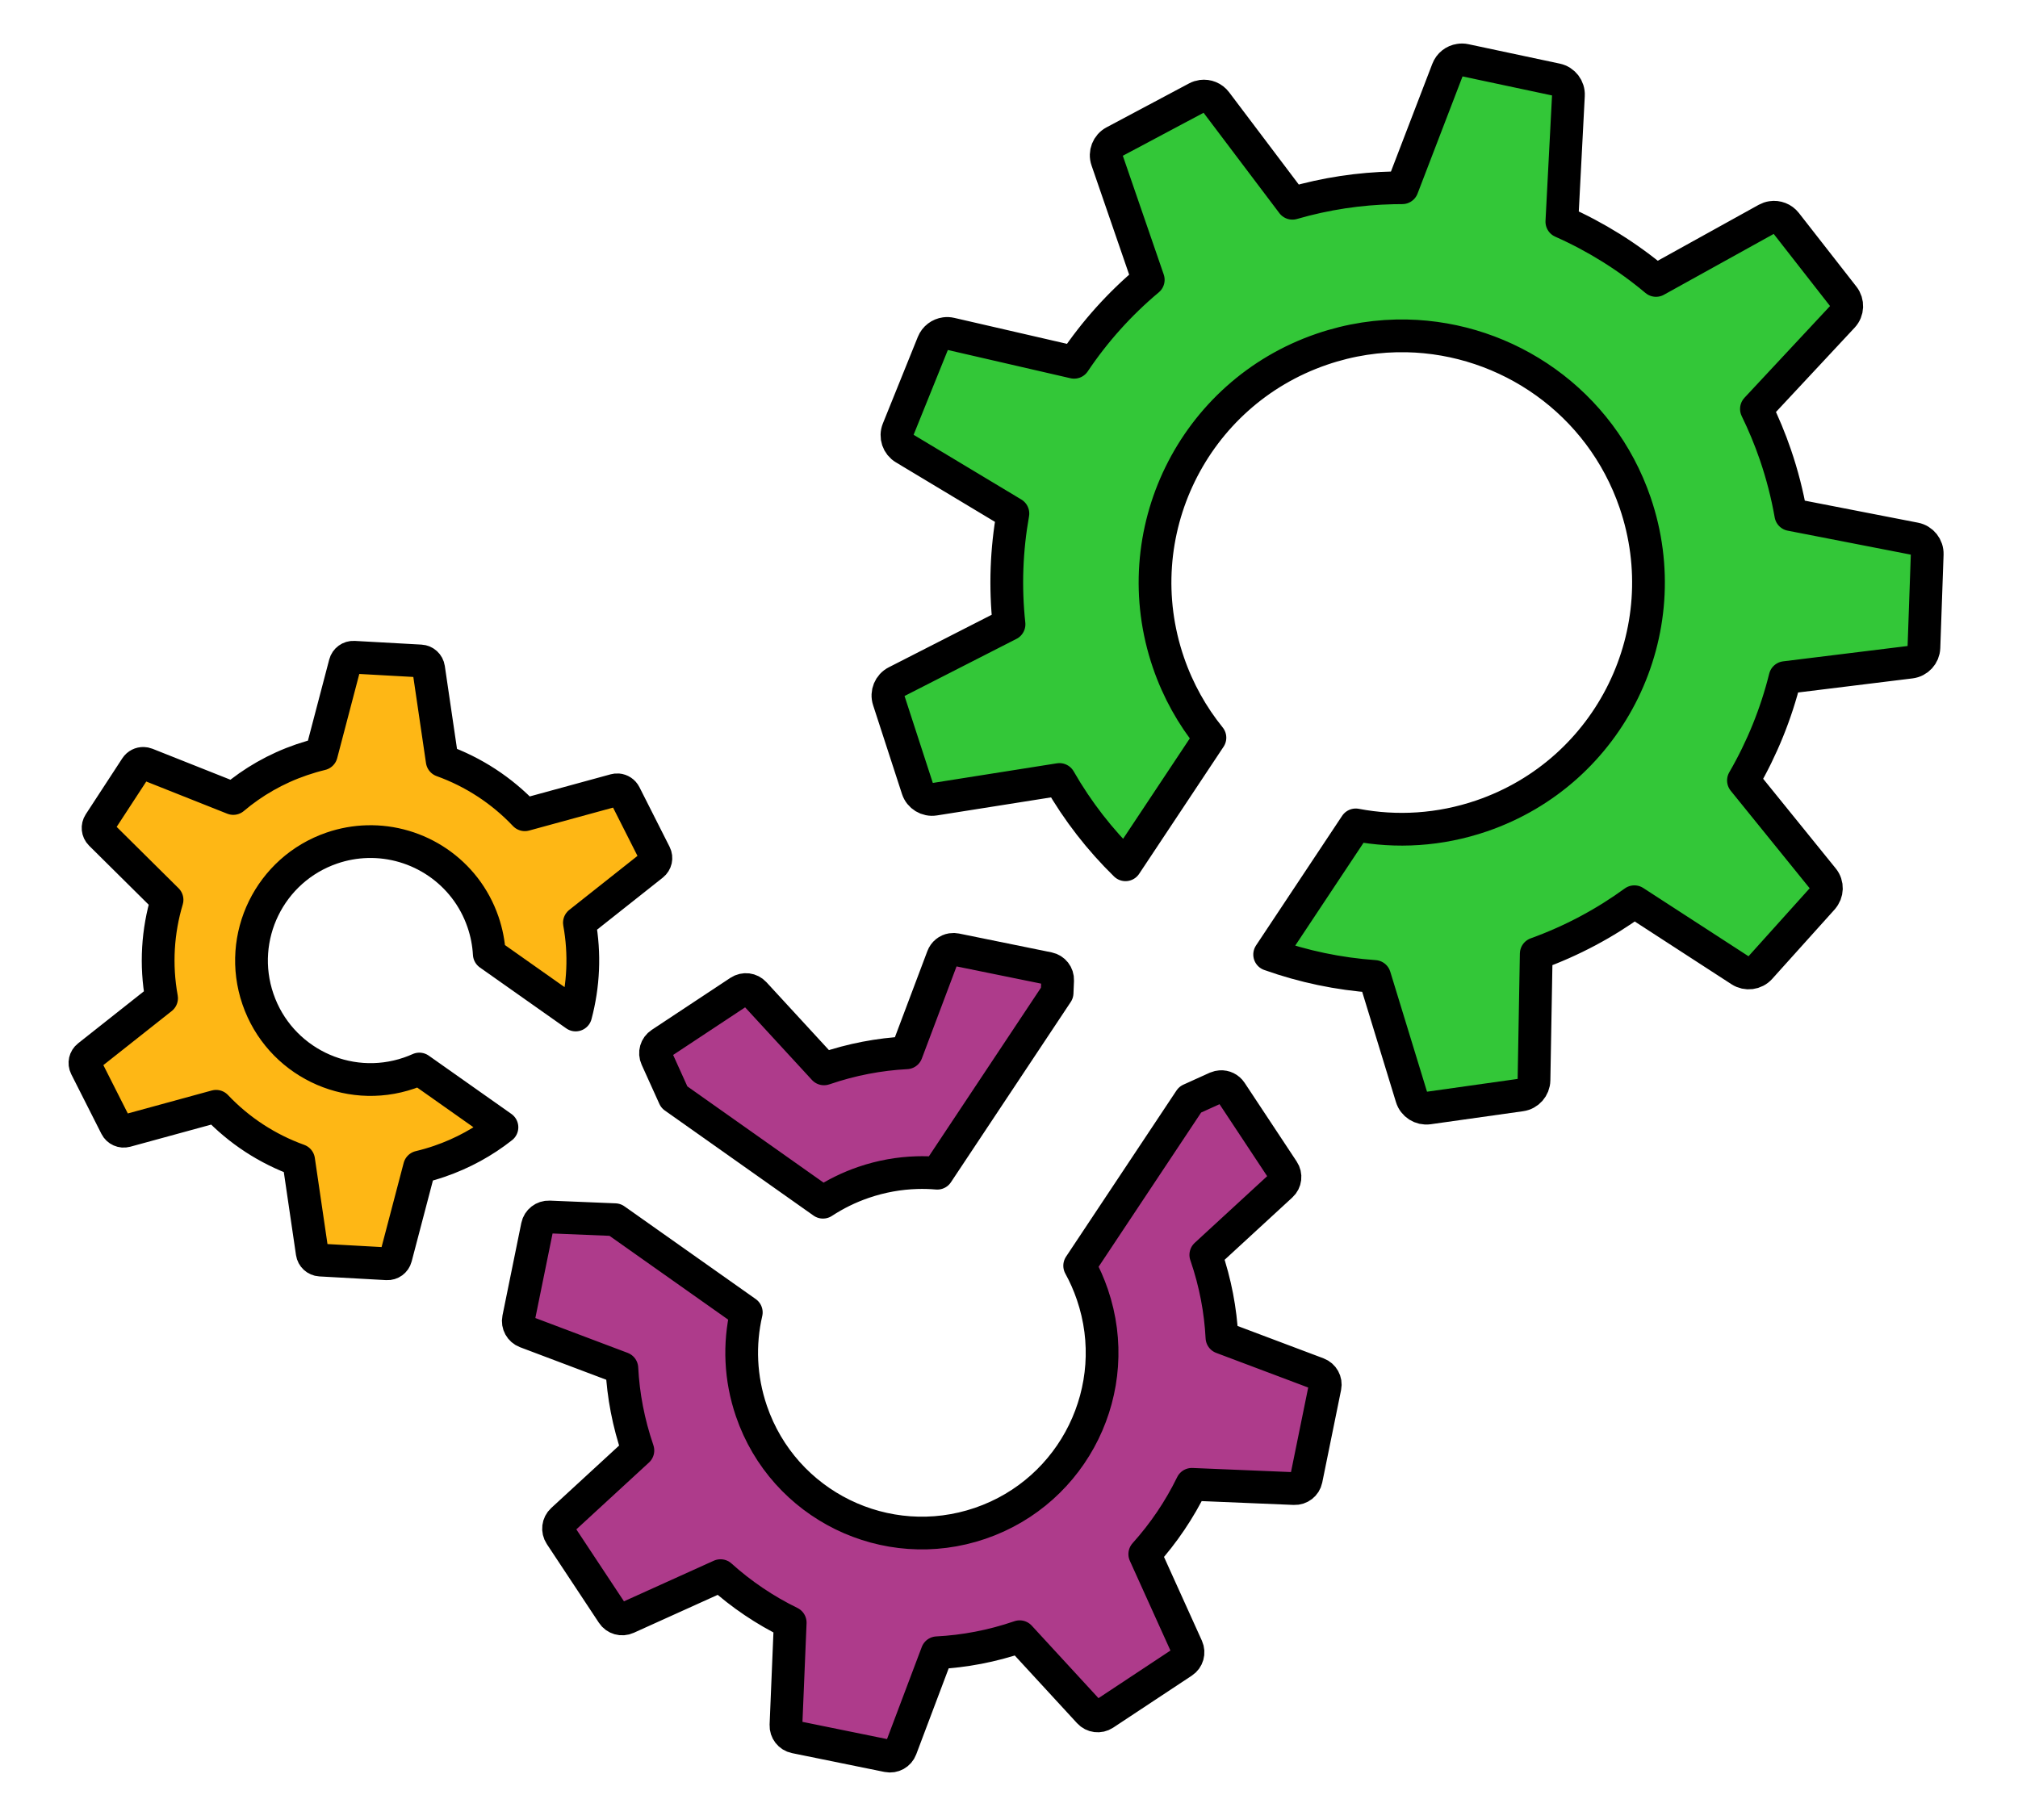 <?xml version="1.0" encoding="UTF-8" standalone="no"?>
<svg
   width="61.659mm"
   height="55.627mm"
   viewBox="-13 -7 61.659 55.627"
   version="1.1"
   id="svg1"
   xmlns="http://www.w3.org/2000/svg"
   xmlns:svg="http://www.w3.org/2000/svg">
  <defs
     id="defs1" />
  <g
     id="layer2"
     transform="translate(-3.175,-3.704)">
    <path
       id="rect25-8-1-1-9-1-2-6-3-9-6"
       style="fill:#feb715;fill-opacity:1;fill-rule:evenodd;stroke:#000000;stroke-width:1.239;stroke-linecap:round;stroke-linejoin:round;stroke-dasharray:none;stroke-opacity:1"
       transform="matrix(0.764,-0.262,0.262,0.764,-484.007,113.594)"
       d="m 604.179,96.954 c -0.137,0.013 -0.275,0.019 -0.416,0.019 -2.485,0 -4.501,-2.017 -4.501,-4.502 0,-2.485 2.016,-4.499 4.501,-4.499 0.466,0 0.915,0.071 1.337,0.203 1.832,0.57 3.162,2.277 3.162,4.296 0,0.425 -0.059,0.837 -0.169,1.227 l 2.343,3.24 c 0.643,-0.959 1.086,-2.064 1.266,-3.255 l 3.332,-1.176 c 0.145,-0.051 0.235,-0.196 0.214,-0.349 l -0.348,-2.508 c -0.016,-0.114 -0.091,-0.209 -0.192,-0.253 -0.034,-0.015 -0.071,-0.022 -0.109,-0.025 L 611.075,89.148 c -0.526,-1.155 -1.316,-2.164 -2.294,-2.948 l 0.648,-3.474 c 0.028,-0.151 -0.053,-0.303 -0.196,-0.361 l -2.344,-0.952 c -0.143,-0.058 -0.307,-0.007 -0.392,0.121 l -1.958,2.943 c -0.256,-0.024 -0.516,-0.036 -0.778,-0.036 -1.03,0 -2.014,0.194 -2.919,0.547 l -2.685,-2.301 c -0.029,-0.025 -0.064,-0.044 -0.098,-0.057 -0.103,-0.039 -0.221,-0.025 -0.313,0.046 l -1.996,1.556 c -0.121,0.095 -0.161,0.26 -0.093,0.398 l 1.57,3.173 c -0.718,1.003 -1.21,2.179 -1.403,3.453 l -3.337,1.176 c -0.145,0.051 -0.235,0.196 -0.214,0.349 l 0.348,2.508 c 0.021,0.153 0.147,0.27 0.301,0.28 l 3.527,0.224 c 0.525,1.154 1.314,2.16 2.291,2.944 l -0.649,3.476 c -0.028,0.151 0.053,0.303 0.196,0.361 l 2.346,0.953 c 0.143,0.058 0.307,0.007 0.392,-0.121 l 1.957,-2.941 c 0.258,0.025 0.518,0.038 0.782,0.038 0.931,0 1.825,-0.158 2.656,-0.45 z" />
    <path
       id="rect25-8-1-1-9-7-9-1-3-2-7-9"
       style="fill:#ae3b8b;fill-opacity:1;fill-rule:evenodd;stroke:#000000;stroke-width:0.875;stroke-linecap:round;stroke-linejoin:round;stroke-dasharray:none;stroke-opacity:1"
       transform="matrix(1.081,-0.37,0.37,1.081,-668.538,161.474)"
       d="m 610.3,84.536 0.123,-0.316 c 0.055,-0.142 -4.9e-4,-0.302 -0.132,-0.38 l -2.178,-1.278 c -0.033,-0.019 -0.068,-0.033 -0.104,-0.039 -0.107,-0.019 -0.22,0.021 -0.292,0.109 l -1.746,2.115 c -0.702,-0.2 -1.443,-0.307 -2.209,-0.307 -0.006,0 -0.012,-7.03e-4 -0.018,-6.91e-4 l -1.106,-2.516 c -0.031,-0.07 -0.083,-0.122 -0.148,-0.154 -0.065,-0.031 -0.141,-0.04 -0.215,-0.021 l -2.443,0.636 c -0.148,0.038 -0.245,0.178 -0.23,0.33 l 0.109,1.144 2.852,3.946 c 0.383,-0.098 0.786,-0.151 1.2,-0.151 0.499,0 0.981,0.076 1.433,0.216 0.175,0.054 0.345,0.118 0.511,0.191 z m -1.792,7.098 c 0.048,0.272 0.072,0.551 0.072,0.837 0,2.661 -2.158,4.82 -4.819,4.82 -2.661,0 -4.817,-2.159 -4.817,-4.82 0,-0.933 0.265,-1.804 0.725,-2.542 l -2.519,-3.484 -1.64,-0.638 c -0.142,-0.055 -0.304,-6.5e-5 -0.381,0.131 l -1.278,2.178 c -0.077,0.131 -0.047,0.299 0.07,0.396 l 2.117,1.75 c -0.201,0.702 -0.307,1.444 -0.307,2.21 0,0.004 -6.4e-4,0.008 -6.4e-4,0.012 l -2.516,1.106 c -0.14,0.061 -0.213,0.215 -0.175,0.363 l 0.636,2.443 c 0.038,0.148 0.178,0.245 0.33,0.23 l 2.732,-0.26 c 0.367,0.66 0.825,1.264 1.356,1.793 l -0.996,2.558 c -0.055,0.142 -7e-5,0.304 0.131,0.381 l 2.178,1.278 c 0.132,0.077 0.299,0.047 0.396,-0.07 l 1.746,-2.113 c 0.703,0.201 1.445,0.309 2.213,0.309 0.005,0 0.011,1.4e-4 0.016,1.3e-4 l 1.104,2.511 c 0.061,0.14 0.215,0.215 0.362,0.177 l 2.443,-0.636 c 0.148,-0.038 0.245,-0.179 0.231,-0.331 l -0.26,-2.728 c 0.661,-0.368 1.266,-0.826 1.796,-1.358 l 2.555,0.995 c 0.142,0.055 0.304,6.3e-5 0.381,-0.131 l 1.278,-2.178 c 0.077,-0.131 0.047,-0.299 -0.07,-0.396 l -2.112,-1.743 c 0.201,-0.702 0.308,-1.445 0.308,-2.212 0,-0.007 -3.5e-4,-0.013 -3.7e-4,-0.02 l 2.511,-1.104 c 0.14,-0.061 0.213,-0.214 0.174,-0.361 l -0.636,-2.443 c -0.029,-0.111 -0.114,-0.193 -0.219,-0.221 -0.035,-0.009 -0.072,-0.014 -0.11,-0.011 l -0.772,0.074 z" />
    <path
       id="rect25-8-1-1-9-7-6-1-3-8-3-2-6"
       style="fill:#33c738;fill-opacity:1;fill-rule:evenodd;stroke:#000000;stroke-width:0.666;stroke-linecap:round;stroke-linejoin:round;stroke-dasharray:none;stroke-opacity:1"
       transform="matrix(1.421,-0.487,0.487,1.421,-869.975,177.136)"
       d="m 599.048,94.192 c -0.196,-0.536 -0.303,-1.116 -0.303,-1.72 0,-2.771 2.246,-5.018 5.017,-5.018 0.606,0 1.187,0.107 1.725,0.304 1.921,0.703 3.293,2.548 3.293,4.713 0,2.771 -2.246,5.018 -5.017,5.018 -0.904,0 -1.752,-0.239 -2.484,-0.657 l -2.512,1.927 c 0.568,0.452 1.198,0.828 1.875,1.114 l -0.085,2.571 c -0.005,0.152 0.102,0.287 0.252,0.316 l 1.866,0.359 c 0.15,0.029 0.298,-0.056 0.35,-0.199 l 0.877,-2.418 c 0.775,-0.013 1.524,-0.136 2.231,-0.354 l 1.587,2.023 c 0.094,0.12 0.261,0.154 0.394,0.08 l 1.661,-0.925 -0.001,-4.2e-4 c 0.133,-0.074 0.194,-0.233 0.141,-0.376 l -0.883,-2.416 c 0.57,-0.495 1.069,-1.069 1.48,-1.705 l 2.516,0.53 c 0.149,0.031 0.299,-0.05 0.353,-0.192 l 0.679,-1.775 c 0.054,-0.142 -0.003,-0.303 -0.135,-0.379 l -2.228,-1.283 c 0.064,-0.409 0.098,-0.828 0.098,-1.256 0,-0.34 -0.022,-0.676 -0.063,-1.004 l 2.27,-1.211 c 0.134,-0.072 0.196,-0.231 0.146,-0.375 l -0.621,-1.796 c -0.037,-0.108 -0.13,-0.184 -0.237,-0.203 -0.036,-0.007 -0.072,-0.007 -0.11,-5.15e-4 l -2.533,0.45 c -0.391,-0.649 -0.872,-1.239 -1.424,-1.751 l 0.96,-2.389 c 0.057,-0.141 0.003,-0.302 -0.128,-0.381 l -1.631,-0.977 c -0.033,-0.02 -0.068,-0.032 -0.104,-0.038 -0.107,-0.02 -0.22,0.018 -0.293,0.106 l -1.651,1.973 c -0.059,-0.02 -0.119,-0.04 -0.179,-0.059 -0.647,-0.206 -1.33,-0.333 -2.037,-0.367 l -0.802,-2.449 c -0.035,-0.109 -0.126,-0.186 -0.233,-0.208 -0.036,-0.007 -0.073,-0.008 -0.111,-0.002 l -1.877,0.301 c -0.15,0.024 -0.261,0.154 -0.26,0.307 l 0.004,2.574 c -0.711,0.273 -1.374,0.645 -1.97,1.098 l -2.189,-1.362 c -0.032,-0.02 -0.067,-0.034 -0.103,-0.041 -0.107,-0.021 -0.221,0.014 -0.296,0.101 l -1.244,1.436 c -0.1,0.115 -0.101,0.287 -0.002,0.403 l 1.658,1.97 c -0.362,0.652 -0.636,1.359 -0.805,2.106 l -2.55,0.364 c -0.151,0.021 -0.264,0.15 -0.266,0.302 l -0.03,1.9 c -0.002,0.152 0.107,0.283 0.257,0.309 l 2.536,0.444 c 0.141,0.733 0.382,1.43 0.708,2.077 z" />
  </g>
</svg>
